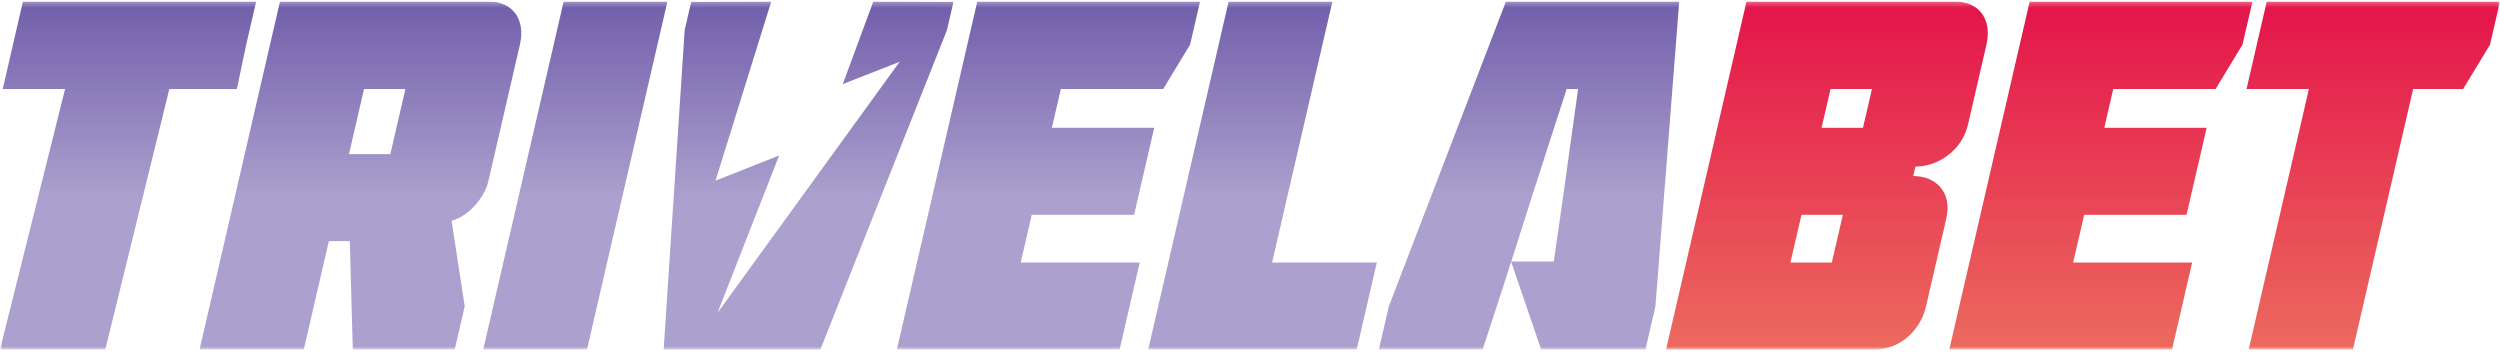 <svg width="480" height="68" viewBox="0 0 480 68" fill="none" xmlns="http://www.w3.org/2000/svg">
<g clip-path="url(#clip0_403_160)">
<mask id="mask0_403_160" style="mask-type:luminance" maskUnits="userSpaceOnUse" x="0" y="0" width="480" height="68">
<path d="M480 0.283H0V67.168H480V0.283Z" fill="white"/>
</mask>
<g mask="url(#mask0_403_160)">
<path d="M319.883 67.117L335.329 0.283H375.27C380.022 0.283 382.517 3.721 381.396 8.588L377.845 23.963C376.723 28.83 372.154 31.984 367.767 31.984L367.344 33.8C371.733 33.8 374.843 36.953 373.698 41.917L369.795 58.818C368.666 63.685 364.582 67.123 359.829 67.123H319.883V67.117ZM359.414 17.087H351.464L349.745 24.532H357.693L359.414 17.087ZM343.761 50.41H351.71L353.829 41.245H345.882L343.761 50.41Z" fill="url(#paint0_linear_403_160)"/>
<path d="M374.262 67.117L389.702 0.283H432.475L430.554 8.588L425.392 17.087H405.741L404.026 24.532H423.678L419.815 41.24H400.162L398.043 50.404H420.891L417.029 67.112H374.262V67.117Z" fill="url(#paint1_linear_403_160)"/>
<path d="M431.336 17.087L435.217 0.283H480.001L478.081 8.588L472.919 17.087H463.323L451.763 67.117H431.747L443.308 17.087H431.336Z" fill="url(#paint2_linear_403_160)"/>
<path d="M0.524 17.087L4.404 0.283H49.189L47.268 8.588L45.479 17.087H32.511L20.215 67.117H0L12.495 17.087H0.524Z" fill="url(#paint3_linear_403_160)"/>
<path d="M93.785 0.283C98.446 0.283 100.942 3.721 99.819 8.588L93.751 34.847C93.022 38.001 89.922 41.53 86.709 42.389L89.222 58.812L87.302 67.117H67.741L67.16 46.3H63.137L58.328 67.117H38.312L53.759 0.283H93.785ZM69.889 17.087L67.001 29.593H74.949L77.838 17.087H69.889Z" fill="url(#paint4_linear_403_160)"/>
<path d="M92.777 67.117L108.224 0.283H128.149L112.702 67.117H92.777Z" fill="url(#paint5_linear_403_160)"/>
<path d="M131.458 5.776L132.717 0.334L148.084 0.283L137.383 34.682L149.593 29.855L137.759 60.07L172.732 11.861L161.815 16.148L167.678 0.283L183.073 0.334L181.814 5.776L157.485 67.168H127.418L131.458 5.776Z" fill="url(#paint6_linear_403_160)"/>
<path d="M172.195 67.117L187.642 0.283H230.414L228.494 8.588L223.332 17.087H203.682L201.96 24.532H221.611L217.749 41.24H198.097L195.978 50.404H218.825L214.962 67.112H172.195V67.117Z" fill="url(#paint7_linear_403_160)"/>
<path d="M235.9 0.283H255.824L244.241 50.41H264.348L260.484 67.117H220.453L235.9 0.283Z" fill="url(#paint8_linear_403_160)"/>
<path d="M289.142 0.283L266.658 58.812L264.738 67.117H284.662L289.057 53.655L290.139 50.251L295.905 67.117H315.921L317.841 58.812L322.411 0.283H289.142ZM300.229 36.948L298.326 50.217H290.157L294.384 36.948L300.799 17.087H302.993L300.229 36.948Z" fill="url(#paint9_linear_403_160)"/>
</g>
</g>
<defs>
<linearGradient id="paint0_linear_403_160" x1="350.772" y1="67.12" x2="350.772" y2="0.283" gradientUnits="userSpaceOnUse">
<stop stop-color="#EC6A5E"/>
<stop offset="1" stop-color="#E4144B"/>
</linearGradient>
<linearGradient id="paint1_linear_403_160" x1="403.369" y1="67.12" x2="403.369" y2="0.283" gradientUnits="userSpaceOnUse">
<stop stop-color="#EC6A5E"/>
<stop offset="1" stop-color="#E4144B"/>
</linearGradient>
<linearGradient id="paint2_linear_403_160" x1="455.668" y1="67.12" x2="455.668" y2="0.283" gradientUnits="userSpaceOnUse">
<stop stop-color="#EC6A5E"/>
<stop offset="1" stop-color="#E4144B"/>
</linearGradient>
<linearGradient id="paint3_linear_403_160" x1="24.593" y1="67.12" x2="24.593" y2="0.283" gradientUnits="userSpaceOnUse">
<stop offset="0.43" stop-color="#ACA1CE"/>
<stop offset="1" stop-color="#715EAB"/>
</linearGradient>
<linearGradient id="paint4_linear_403_160" x1="69.198" y1="67.12" x2="69.198" y2="0.283" gradientUnits="userSpaceOnUse">
<stop offset="0.43" stop-color="#ACA1CE"/>
<stop offset="1" stop-color="#715EAB"/>
</linearGradient>
<linearGradient id="paint5_linear_403_160" x1="110.462" y1="67.12" x2="110.462" y2="0.283" gradientUnits="userSpaceOnUse">
<stop offset="0.43" stop-color="#ACA1CE"/>
<stop offset="1" stop-color="#715EAB"/>
</linearGradient>
<linearGradient id="paint6_linear_403_160" x1="155.245" y1="67.171" x2="155.245" y2="0.283" gradientUnits="userSpaceOnUse">
<stop offset="0.43" stop-color="#ACA1CE"/>
<stop offset="1" stop-color="#715EAB"/>
</linearGradient>
<linearGradient id="paint7_linear_403_160" x1="201.304" y1="67.12" x2="201.304" y2="0.283" gradientUnits="userSpaceOnUse">
<stop offset="0.43" stop-color="#ACA1CE"/>
<stop offset="1" stop-color="#715EAB"/>
</linearGradient>
<linearGradient id="paint8_linear_403_160" x1="242.4" y1="67.12" x2="242.4" y2="0.283" gradientUnits="userSpaceOnUse">
<stop offset="0.43" stop-color="#ACA1CE"/>
<stop offset="1" stop-color="#715EAB"/>
</linearGradient>
<linearGradient id="paint9_linear_403_160" x1="293.574" y1="67.12" x2="293.574" y2="0.283" gradientUnits="userSpaceOnUse">
<stop offset="0.43" stop-color="#ACA1CE"/>
<stop offset="1" stop-color="#715EAB"/>
</linearGradient>
<clipPath id="clip0_403_160">
<rect width="480" height="66.885" fill="white" transform="translate(0 0.283)"/>
</clipPath>
</defs>
</svg>
